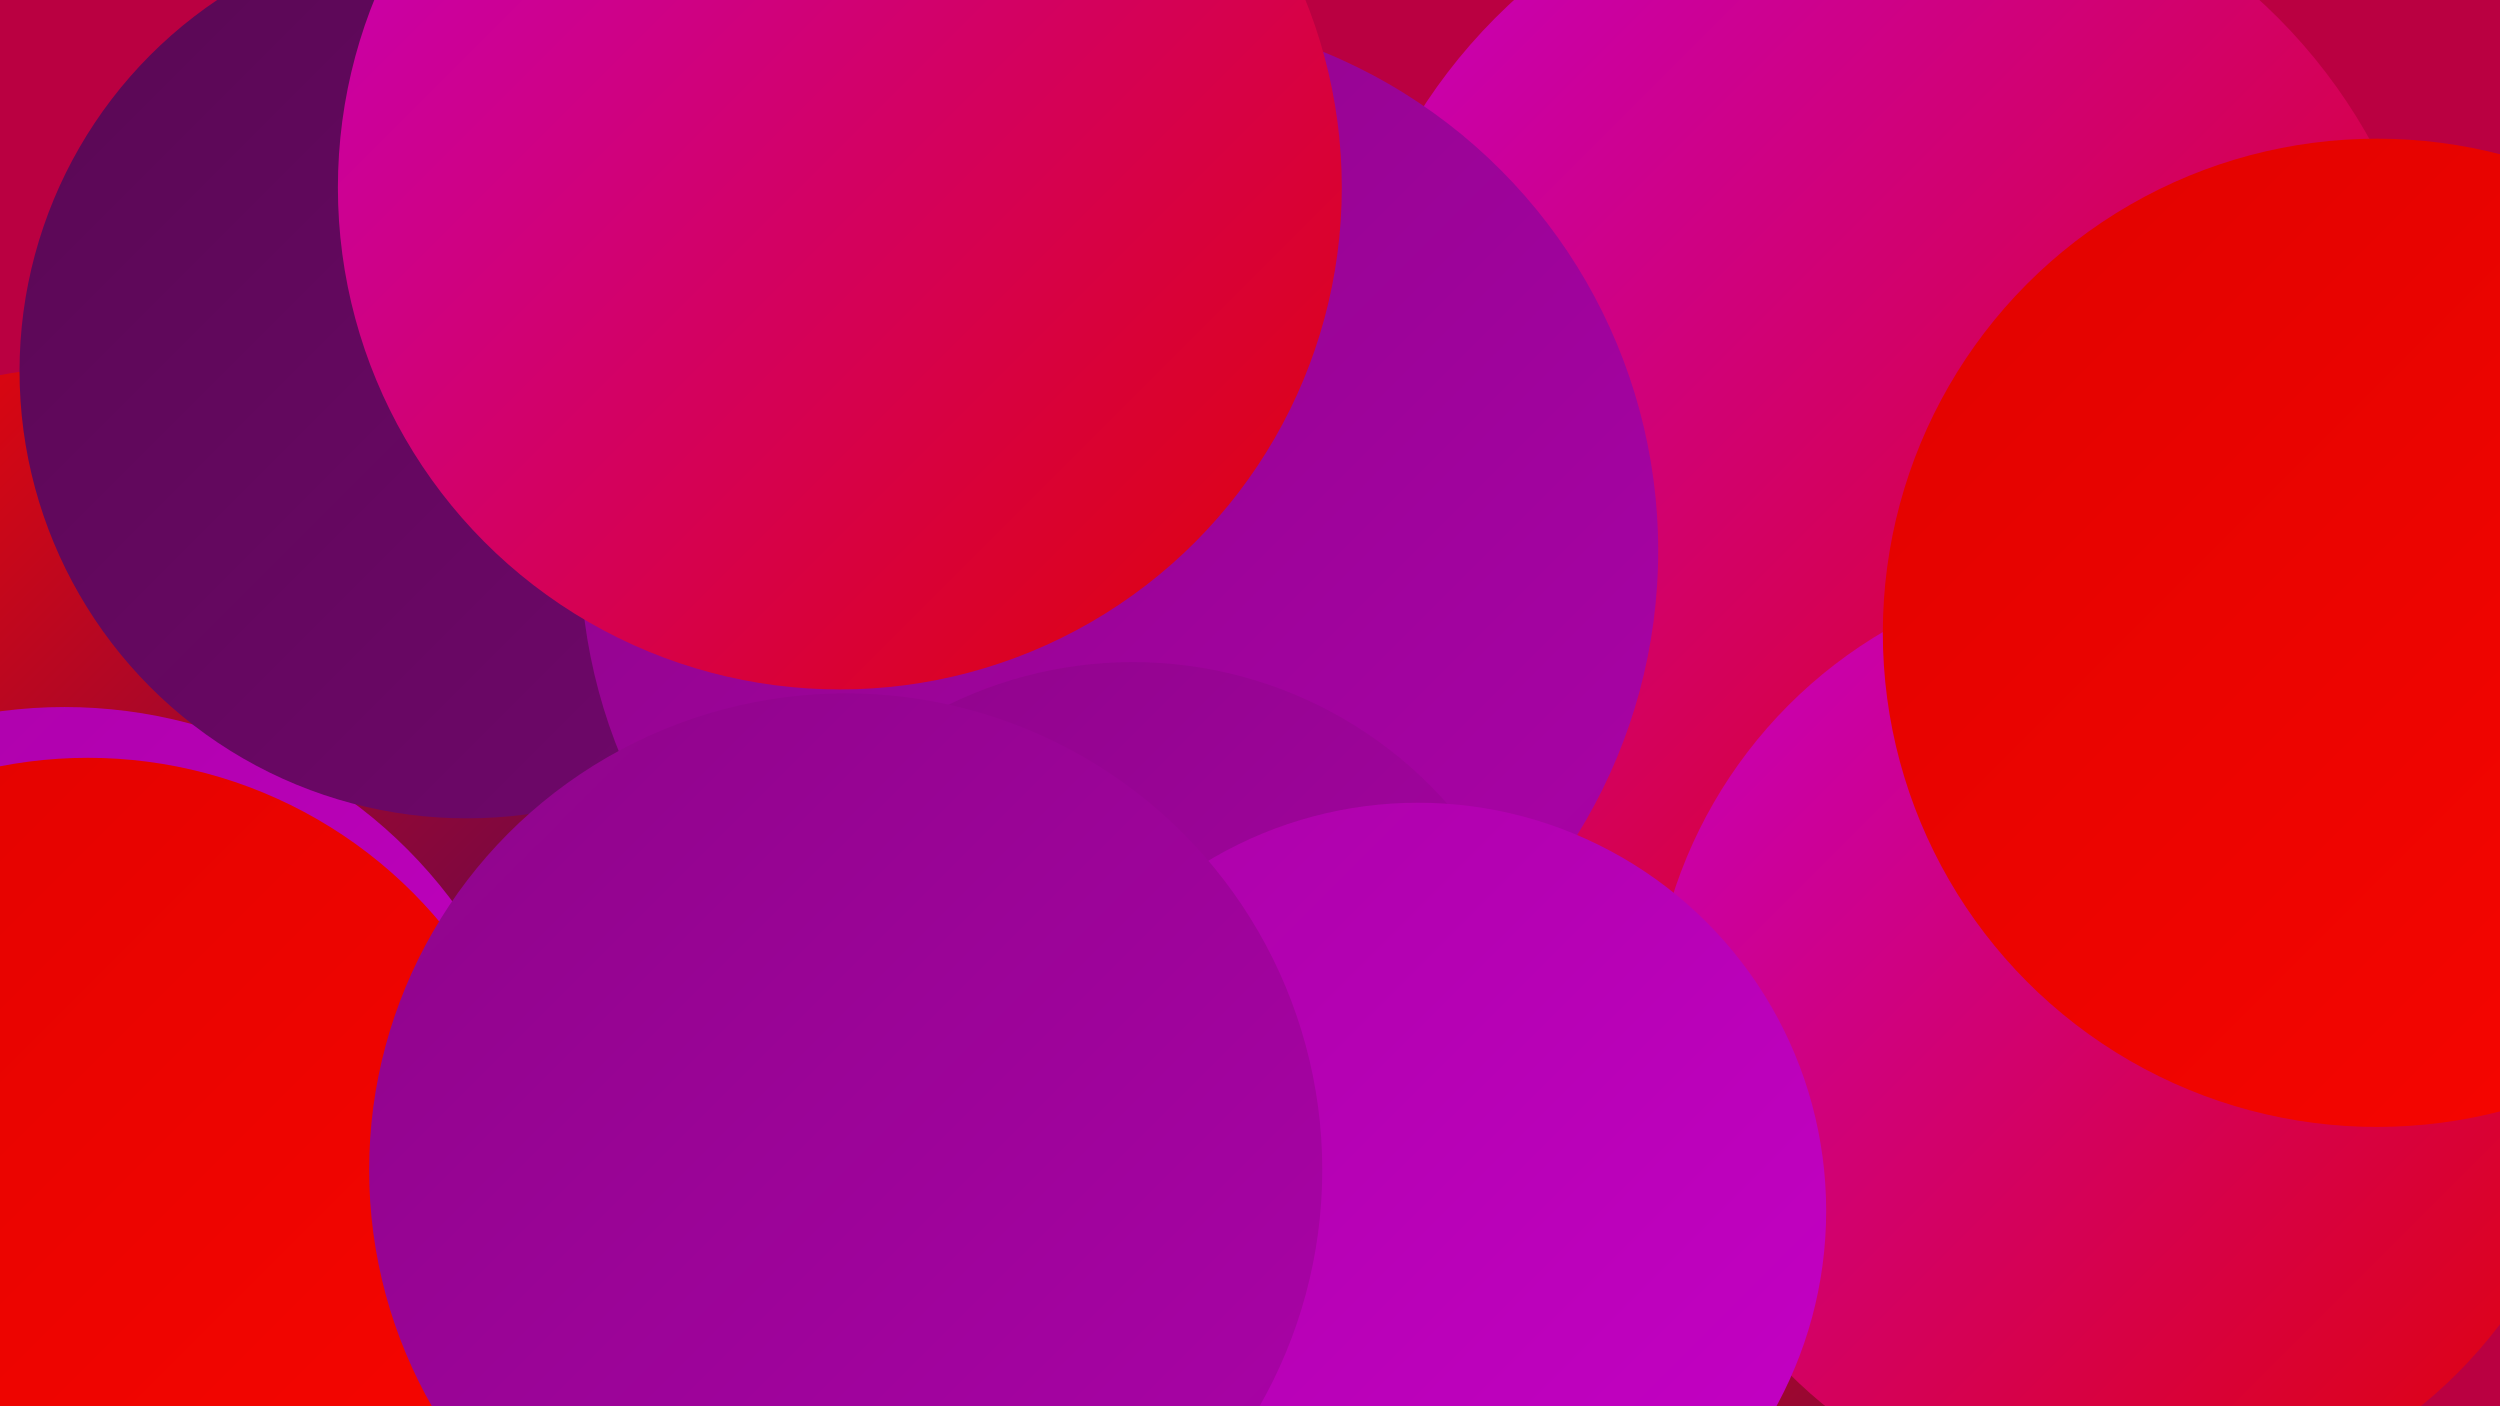 <?xml version="1.0" encoding="UTF-8"?><svg width="1280" height="720" xmlns="http://www.w3.org/2000/svg"><defs><linearGradient id="grad0" x1="0%" y1="0%" x2="100%" y2="100%"><stop offset="0%" style="stop-color:#580853;stop-opacity:1" /><stop offset="100%" style="stop-color:#72076d;stop-opacity:1" /></linearGradient><linearGradient id="grad1" x1="0%" y1="0%" x2="100%" y2="100%"><stop offset="0%" style="stop-color:#72076d;stop-opacity:1" /><stop offset="100%" style="stop-color:#8e058a;stop-opacity:1" /></linearGradient><linearGradient id="grad2" x1="0%" y1="0%" x2="100%" y2="100%"><stop offset="0%" style="stop-color:#8e058a;stop-opacity:1" /><stop offset="100%" style="stop-color:#ab02a8;stop-opacity:1" /></linearGradient><linearGradient id="grad3" x1="0%" y1="0%" x2="100%" y2="100%"><stop offset="0%" style="stop-color:#ab02a8;stop-opacity:1" /><stop offset="100%" style="stop-color:#c600c6;stop-opacity:1" /></linearGradient><linearGradient id="grad4" x1="0%" y1="0%" x2="100%" y2="100%"><stop offset="0%" style="stop-color:#c600c6;stop-opacity:1" /><stop offset="100%" style="stop-color:#e00200;stop-opacity:1" /></linearGradient><linearGradient id="grad5" x1="0%" y1="0%" x2="100%" y2="100%"><stop offset="0%" style="stop-color:#e00200;stop-opacity:1" /><stop offset="100%" style="stop-color:#f90600;stop-opacity:1" /></linearGradient><linearGradient id="grad6" x1="0%" y1="0%" x2="100%" y2="100%"><stop offset="0%" style="stop-color:#f90600;stop-opacity:1" /><stop offset="100%" style="stop-color:#580853;stop-opacity:1" /></linearGradient></defs><rect width="1280" height="720" fill="#ba0041" /><circle cx="1227" cy="378" r="198" fill="url(#grad4)" /><circle cx="329" cy="693" r="208" fill="url(#grad6)" /><circle cx="43" cy="418" r="230" fill="url(#grad6)" /><circle cx="725" cy="463" r="230" fill="url(#grad3)" /><circle cx="775" cy="585" r="277" fill="url(#grad2)" /><circle cx="33" cy="610" r="248" fill="url(#grad3)" /><circle cx="754" cy="420" r="181" fill="url(#grad5)" /><circle cx="808" cy="488" r="218" fill="url(#grad0)" /><circle cx="1005" cy="554" r="215" fill="url(#grad6)" /><circle cx="966" cy="209" r="283" fill="url(#grad4)" /><circle cx="239" cy="190" r="229" fill="url(#grad0)" /><circle cx="1087" cy="532" r="242" fill="url(#grad4)" /><circle cx="573" cy="272" r="206" fill="url(#grad5)" /><circle cx="45" cy="623" r="235" fill="url(#grad5)" /><circle cx="573" cy="282" r="276" fill="url(#grad2)" /><circle cx="430" cy="96" r="257" fill="url(#grad4)" /><circle cx="580" cy="554" r="215" fill="url(#grad2)" /><circle cx="1217" cy="324" r="253" fill="url(#grad5)" /><circle cx="726" cy="620" r="209" fill="url(#grad3)" /><circle cx="433" cy="599" r="244" fill="url(#grad2)" /></svg>
